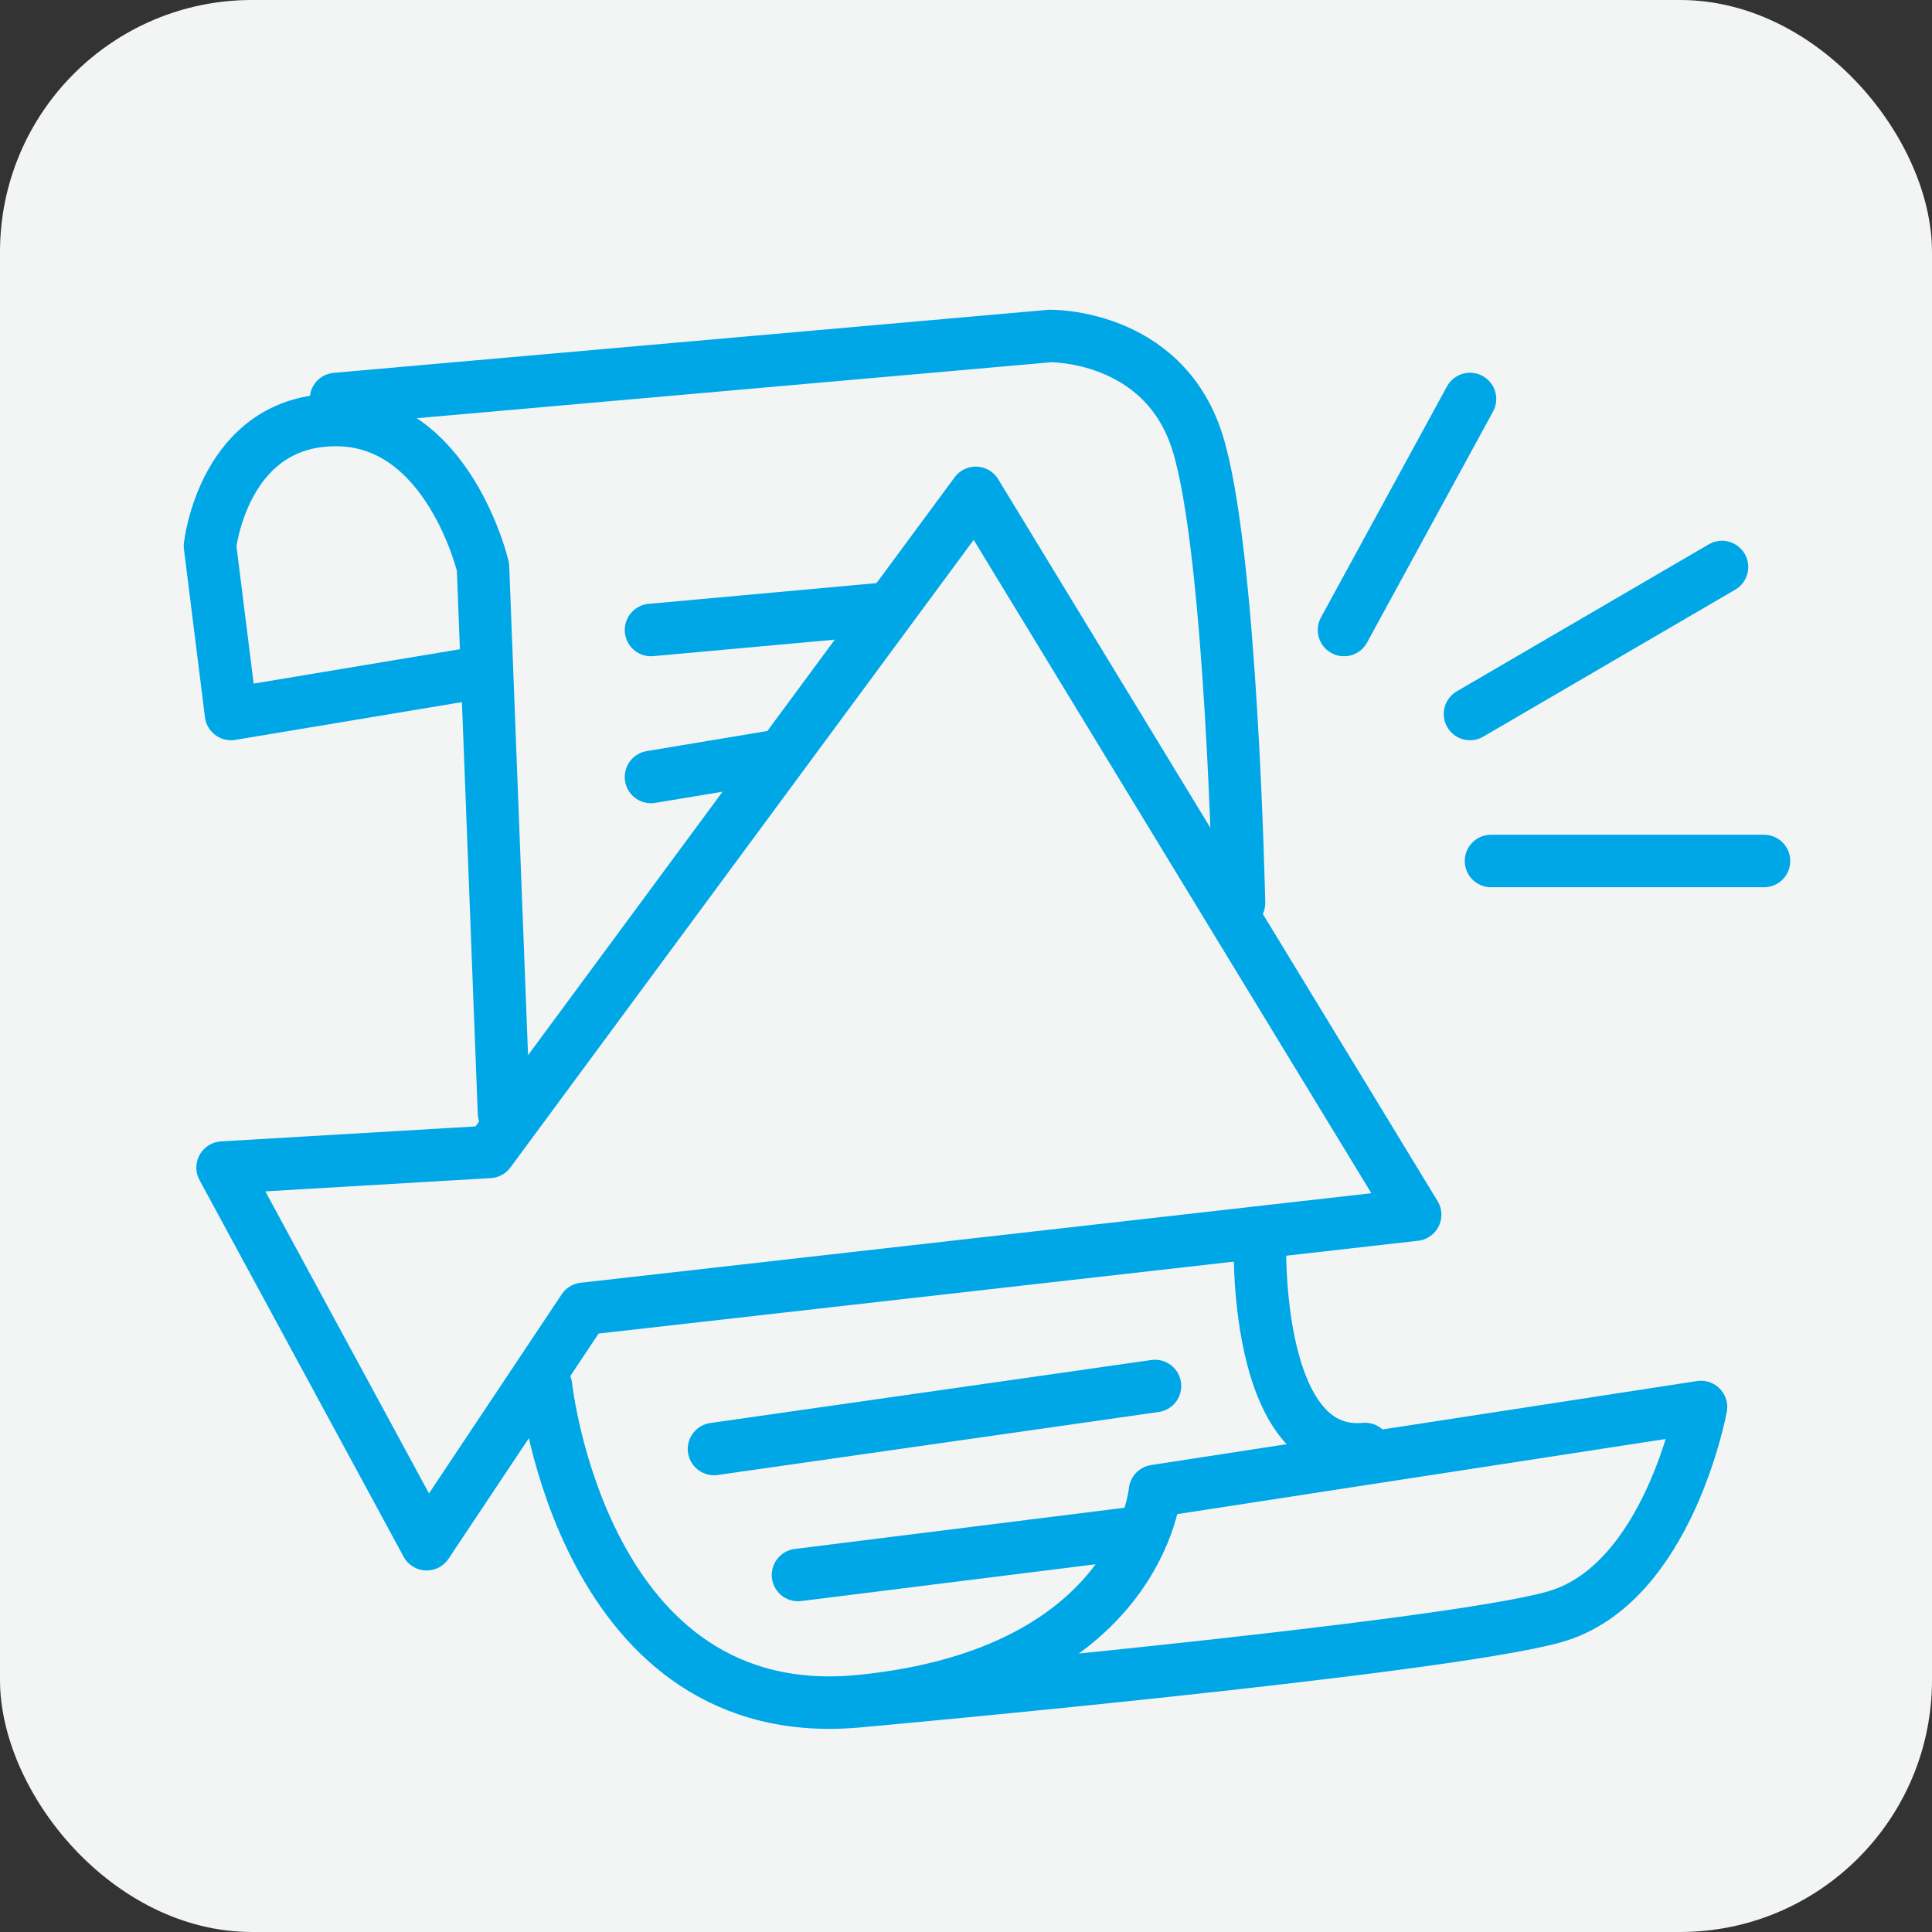 <svg xmlns="http://www.w3.org/2000/svg" width="92" height="92" viewBox="0 0 92 92">
  <rect x="0" y="0" width="92" height="92" fill="#333333" stroke="none"/>
  <g id="グループ_9" data-name="グループ 9" transform="translate(-670.302 -6989.024)">
    <rect id="長方形_12" data-name="長方形 12" width="92" height="92" rx="12" transform="translate(670.302 6989.024)" fill="#f3f5f5"/>
    <path id="シェイプ_4" data-name="シェイプ 4" d="M673.318,7079.534,663.6,7061.6l12.7-.748,23.165-31.383,20.923,34.373-39.6,4.484Z" transform="translate(17.302 -16.976)" fill="none" stroke="#00a7e7" stroke-linecap="round" stroke-linejoin="round" stroke-width="2.5"/>
    <path id="シェイプ_589" data-name="シェイプ 589" d="M677,7059l-1-26s-1.643-7-7-7-6,6-6,6l1,8,12-2" transform="translate(17.302 -16.976)" fill="none" stroke="#00a7e7" stroke-linecap="round" stroke-linejoin="round" stroke-width="2.5"/>
    <line id="シェイプ_593" data-name="シェイプ 593" y1="1" x2="11" transform="translate(701.302 7018.024)" fill="none" stroke="#00a7e7" stroke-linecap="round" stroke-linejoin="round" stroke-width="2.5"/>
    <line id="シェイプ_594" data-name="シェイプ 594" y1="1" x2="6" transform="translate(701.302 7025.024)" fill="none" stroke="#00a7e7" stroke-linecap="round" stroke-linejoin="round" stroke-width="2.5"/>
    <line id="シェイプ_595" data-name="シェイプ 595" y1="3" x2="21" transform="translate(704.302 7055.024)" fill="none" stroke="#00a7e7" stroke-linecap="round" stroke-linejoin="round" stroke-width="2.5"/>
    <line id="シェイプ_596" data-name="シェイプ 596" y1="2" x2="16" transform="translate(708.302 7062.024)" fill="none" stroke="#00a7e7" stroke-linecap="round" stroke-linejoin="round" stroke-width="2.5"/>
    <path id="シェイプ_590" data-name="シェイプ 590" d="M679,7072s1.74,16.335,15,15,14-10,14-10l26-4s-1.553,8.48-7,10-33,4-33,4" transform="translate(17.302 -16.976)" fill="none" stroke="#00a7e7" stroke-linecap="round" stroke-linejoin="round" stroke-width="2.5"/>
    <path id="シェイプ_591" data-name="シェイプ 591" d="M669,7025l34-3s5.35-.1,7,5,2,22,2,22" transform="translate(17.302 -16.976)" fill="none" stroke="#00a7e7" stroke-linecap="round" stroke-linejoin="round" stroke-width="2.5"/>
    <path id="シェイプ_592" data-name="シェイプ 592" d="M713,7065s-.377,10.5,5,10" transform="translate(17.302 -16.976)" fill="none" stroke="#00a7e7" stroke-linecap="round" stroke-linejoin="round" stroke-width="2.5"/>
    <line id="シェイプ_5" data-name="シェイプ 5" y1="11" x2="6" transform="translate(734.302 7008.024)" fill="none" stroke="#00a7e7" stroke-linecap="round" stroke-linejoin="round" stroke-width="2.5"/>
    <line id="シェイプ_6" data-name="シェイプ 6" y1="7" x2="12" transform="translate(740.302 7016.024)" fill="none" stroke="#00a7e7" stroke-linecap="round" stroke-linejoin="round" stroke-width="2.5"/>
    <line id="シェイプ_7" data-name="シェイプ 7" x2="13" transform="translate(741.302 7030.024)" fill="none" stroke="#00a7e7" stroke-linecap="round" stroke-linejoin="round" stroke-width="2.5"/>
  </g>
</svg>
